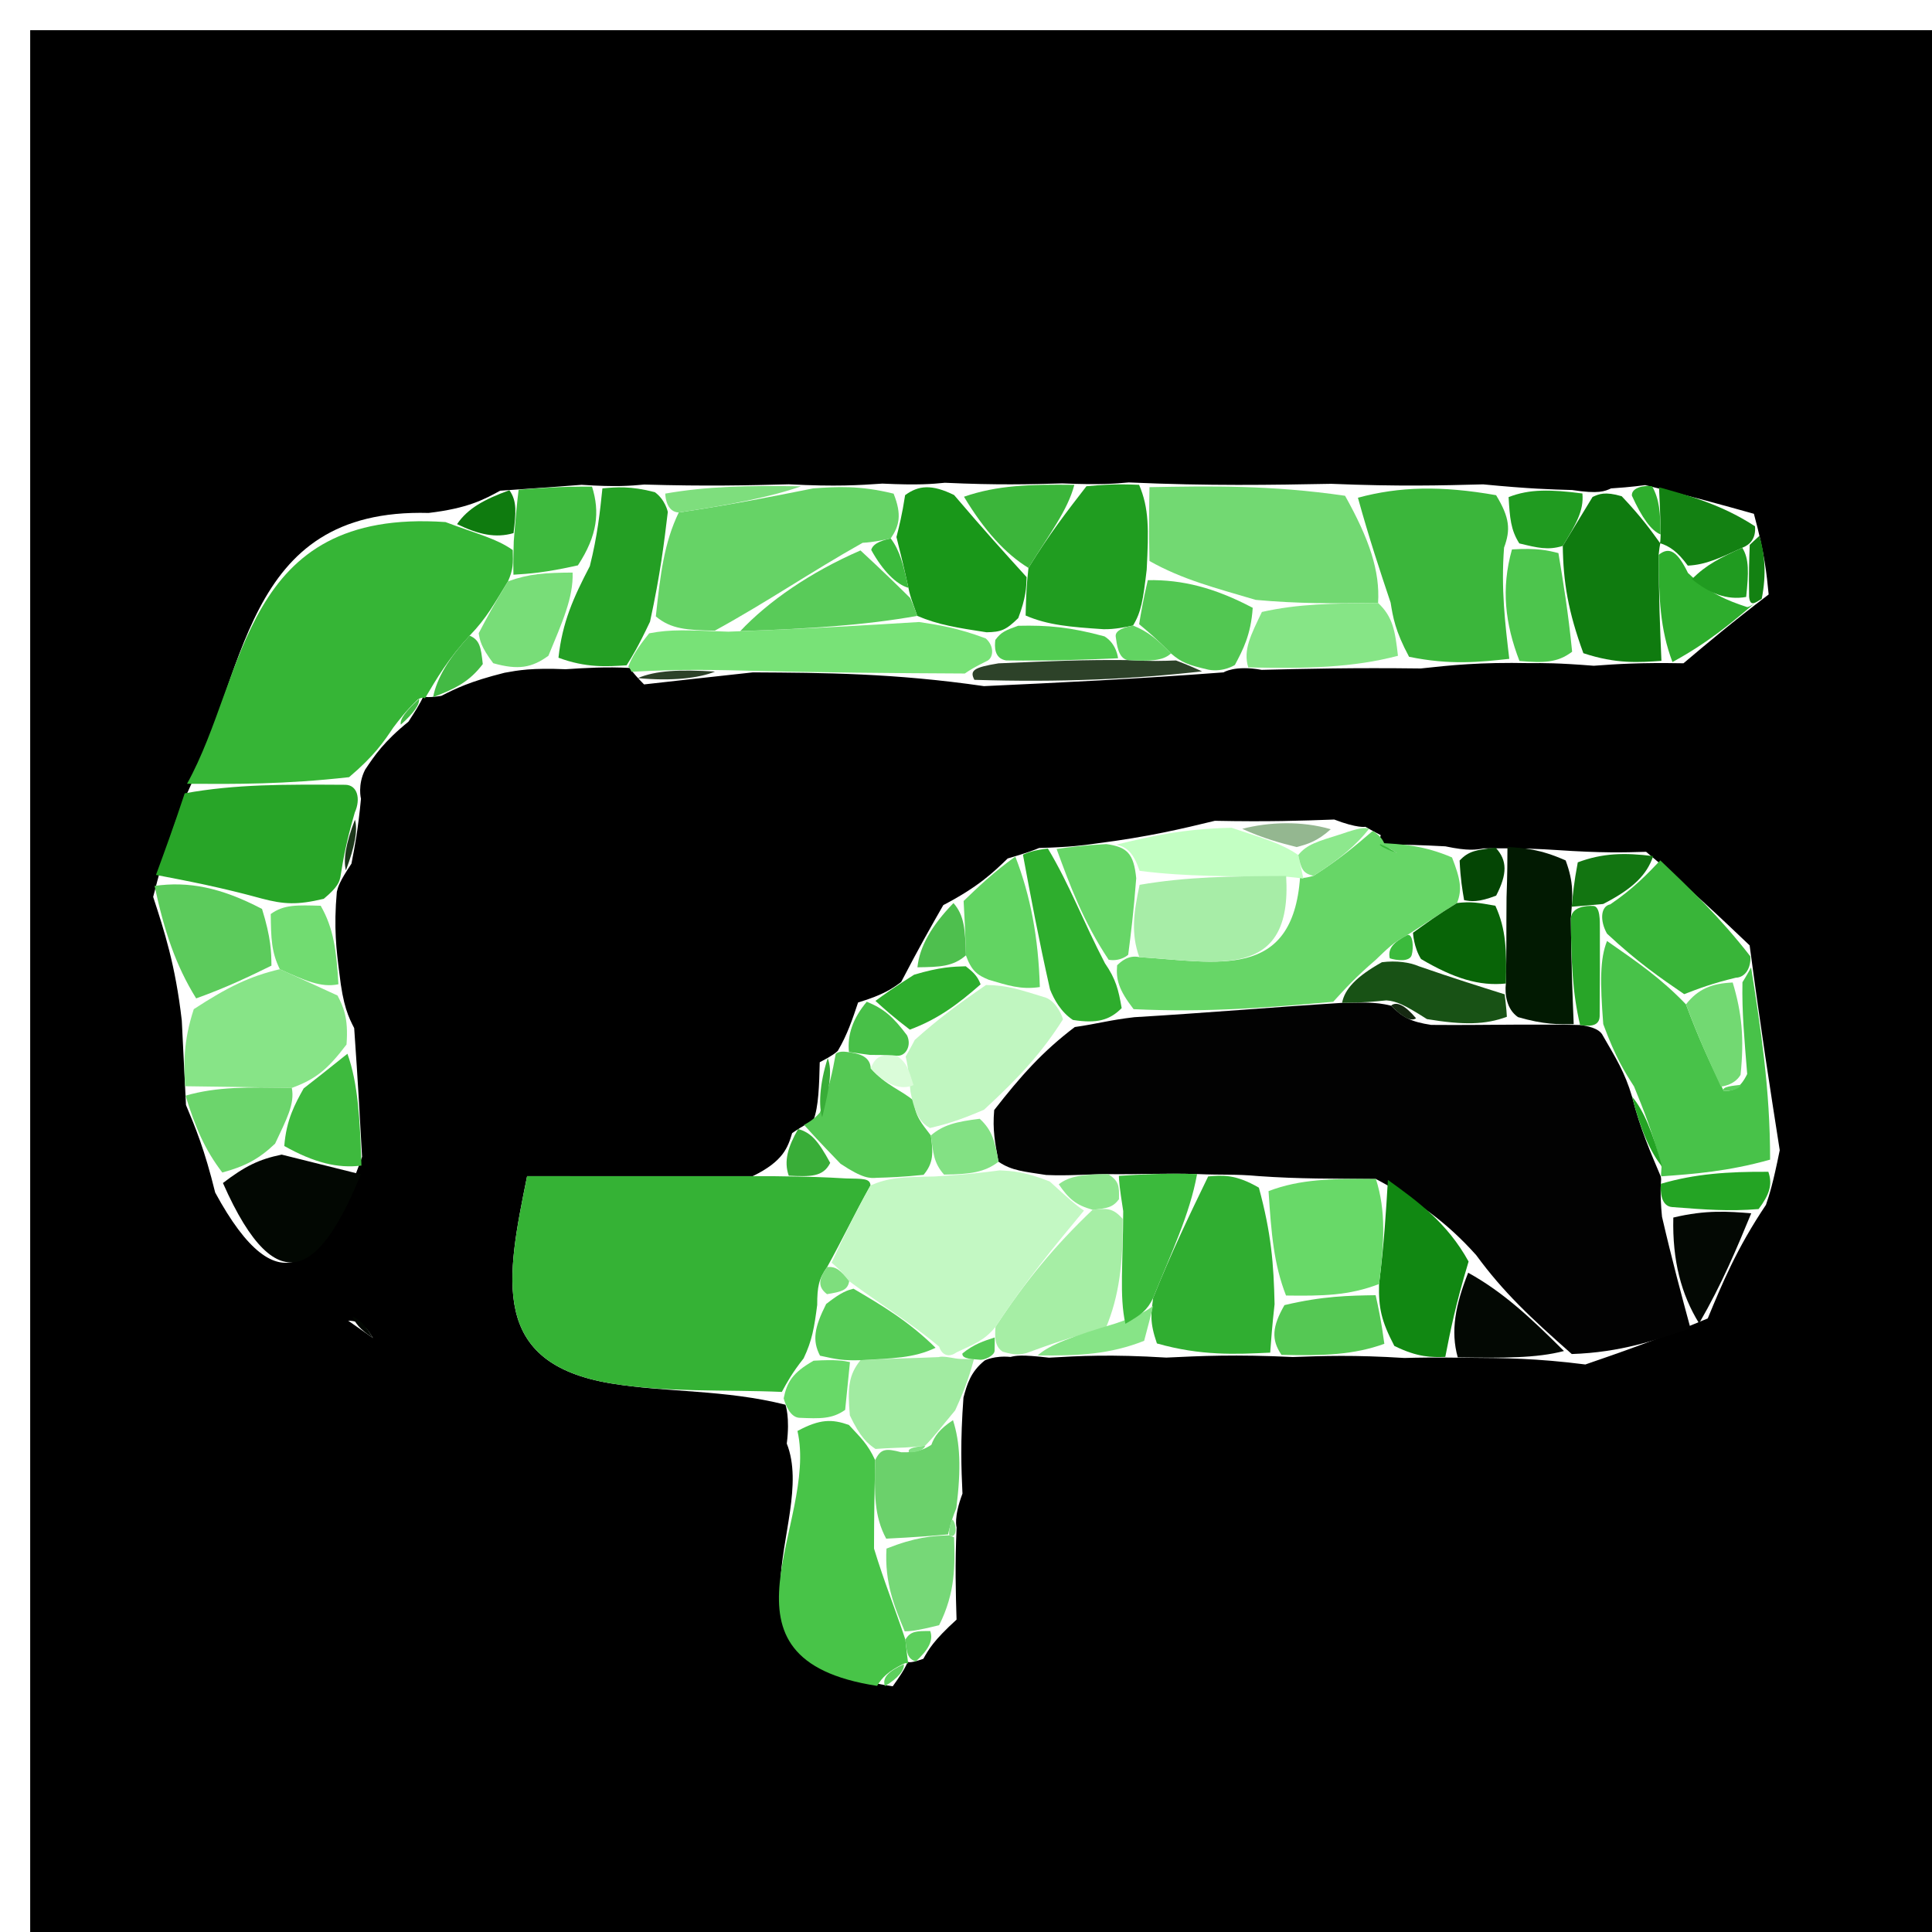 <svg version="1.1" id="Layer_1" xmlns="http://www.w3.org/2000/svg" xmlns:xlink="http://www.w3.org/1999/xlink" x="0px" y="0px"
	 width="100%" viewBox="0 0 64 64" enable-background="new 0 0 64 64" xml:space="preserve">
<path fill="#000000" opacity="1" stroke="none" 
	d="
M44.001,65 
	C29.334,65 15.167,65 1,65 
	C1,43.667 1,22.334 1,1 
	C22.333,1 43.666,1 65,1 
	C65,22.333 65,43.666 65,65 
	C58.167,65 51.334,65 44.001,65 
M30.071,55.044 
	C30.071,55.044 30.088,55.129 30.588,54.949 
	C30.758,54.646 30.927,54.342 31.687,53.652 
	C31.66,52.742 31.633,51.832 31.689,50.596 
	C31.689,50.596 31.582,50.274 31.883,49.478 
	C31.845,48.633 31.807,47.789 31.916,46.294 
	C32.032,45.869 32.148,45.443 32.622,45.066 
	C32.622,45.066 32.942,44.898 33.476,44.95 
	C33.65,44.908 33.824,44.866 34.749,44.975 
	C35.763,44.917 36.776,44.859 38.636,44.972 
	C39.783,44.917 40.93,44.863 42.824,44.953 
	C43.838,44.917 44.851,44.88 46.526,44.985 
	C46.976,44.973 47.427,44.962 48.703,44.979 
	C49.801,44.986 50.9,44.993 52.517,45.2 
	C53.678,44.8 54.839,44.4 56.571,43.675 
	C57.052,42.514 57.532,41.353 58.499,39.913 
	C58.613,39.577 58.726,39.242 58.956,38.102 
	C58.64,36.083 58.324,34.065 57.959,31.317 
	C56.972,30.378 55.986,29.44 54.529,28.217 
	C53.806,28.239 53.082,28.261 51.556,28.158 
	C51.016,28.124 50.476,28.091 49.154,28.104 
	C48.898,28.15 48.641,28.196 47.879,28.036 
	C47.155,27.999 46.431,27.962 45.732,27.999 
	C45.732,27.999 45.647,27.953 45.739,27.666 
	C45.739,27.666 45.47,27.528 45.232,27.389 
	C45.232,27.389 44.965,27.444 44.198,27.148 
	C43.116,27.187 42.034,27.226 40.244,27.19 
	C39.155,27.454 38.066,27.717 36.313,27.942 
	C35.876,28.003 35.439,28.063 34.422,28.091 
	C34.244,28.164 34.065,28.238 33.381,28.438 
	C32.895,28.908 32.408,29.377 31.248,29.983 
	C30.855,30.669 30.463,31.355 29.852,32.53 
	C29.568,32.739 29.284,32.948 28.425,33.209 
	C28.247,33.743 28.068,34.277 27.757,34.805 
	C27.757,34.805 27.684,34.915 27.155,35.188 
	C27.137,35.931 27.119,36.674 26.944,37.113 
	C26.944,37.113 26.636,37.263 26.241,37.536 
	C26.099,38.001 25.958,38.465 24.934,38.962 
	C22.473,38.962 20.012,38.962 17.461,38.962 
	C16.775,42.346 16.199,45.166 20.257,45.83 
	C22.104,46.133 24.017,46.028 26.019,46.533 
	C26.019,46.533 26.175,46.946 26.063,47.82 
	C27.119,50.474 23.265,54.959 29.573,55.86 
	C29.768,55.586 29.963,55.313 30.071,55.044 
M14.027,23.061 
	C14.027,23.061 14.074,23.138 14.619,23.051 
	C15.087,22.814 15.555,22.577 16.714,22.286 
	C17.167,22.203 17.621,22.121 18.739,22.169 
	C19.412,22.126 20.084,22.083 20.868,22.127 
	C20.868,22.127 20.921,22.254 21.335,22.672 
	C22.246,22.569 23.158,22.467 24.942,22.273 
	C27.281,22.286 29.621,22.298 32.595,22.729 
	C35.097,22.612 37.598,22.495 40.533,22.273 
	C40.533,22.273 40.907,22.028 41.794,22.19 
	C43.305,22.153 44.817,22.116 47.064,22.144 
	C48.042,22.038 49.02,21.932 50.671,21.967 
	C51.131,21.963 51.591,21.959 52.795,22.054 
	C53.542,21.999 54.29,21.945 55.768,21.972 
	C56.554,21.308 57.341,20.645 58.589,19.692 
	C58.523,19.013 58.457,18.334 58.1,17.02 
	C57.052,16.727 56.005,16.434 54.499,16.07 
	C54.499,16.07 54.04,16.137 53.368,16.179 
	C53.164,16.273 52.96,16.368 52.081,16.233 
	C51.374,16.213 50.666,16.193 49.13,16.045 
	C47.738,16.082 46.345,16.119 44.1,16.027 
	C42.092,16.064 40.085,16.101 37.39,15.981 
	C36.923,16.023 36.457,16.065 35.187,16.013 
	C34.11,16.043 33.034,16.073 31.302,15.992 
	C30.865,16.034 30.428,16.076 29.229,16.02 
	C28.466,16.072 27.703,16.125 26.132,16.043 
	C24.766,16.078 23.4,16.112 21.343,16.051 
	C20.881,16.093 20.418,16.136 19.266,16.06 
	C18.571,16.114 17.875,16.168 16.569,16.255 
	C16.034,16.546 15.499,16.838 14.199,16.992 
	C7.993,16.827 8.185,22.368 6.043,26.596 
	C5.751,27.392 5.459,28.187 5.074,29.711 
	C5.442,30.838 5.811,31.965 6.022,33.807 
	C6.059,34.532 6.095,35.258 6.161,36.606 
	C6.469,37.34 6.777,38.074 7.128,39.504 
	C9.249,43.415 10.702,41.973 11.994,38.322 
	C11.927,37.104 11.861,35.887 11.733,34.058 
	C11.549,33.698 11.365,33.338 11.241,32.231 
	C11.146,31.488 11.05,30.745 11.158,29.542 
	C11.198,29.38 11.237,29.217 11.642,28.61 
	C11.75,28.053 11.859,27.496 11.958,26.461 
	C11.958,26.461 11.838,25.999 12.096,25.495 
	C12.406,25.031 12.716,24.567 13.53,23.907 
	C13.722,23.611 13.914,23.315 14.027,23.061 
M11.534,43.749 
	C11.807,43.941 12.081,44.132 12.355,44.324 
	C12.179,44.039 12.004,43.755 11.534,43.749 
z"/>
<path fill="#020202" opacity="1" stroke="none" 
	d="
M55.999,44 
	C54.839,44.4 53.678,44.8 52.067,44.854 
	C50.707,43.656 49.798,42.803 48.902,41.579 
	C47.937,40.5 46.956,39.793 45.579,39.056 
	C44.125,39.041 43.069,39.057 41.691,38.96 
	C40.921,38.888 40.472,38.929 39.655,38.892 
	C38.546,38.86 37.805,38.906 36.711,38.895 
	C35.891,38.898 35.423,38.957 34.657,38.923 
	C33.944,38.81 33.528,38.79 33.077,38.484 
	C32.959,37.823 32.876,37.447 32.934,36.772 
	C33.808,35.649 34.542,34.825 35.604,34.022 
	C36.349,33.916 36.765,33.789 37.576,33.696 
	C40.036,33.549 42.1,33.367 44.458,33.221 
	C45.143,33.217 45.534,33.178 46.079,33.314 
	C46.468,33.704 46.741,33.849 47.41,33.951 
	C48.489,33.961 49.208,33.946 50.294,33.942 
	C51.151,33.944 51.641,33.935 52.343,33.955 
	C52.554,33.984 52.979,34.049 53.098,34.308 
	C53.521,35.042 53.825,35.516 54.064,36.329 
	C54.344,37.433 54.69,38.2 55.02,38.983 
	C55.005,39.001 55.042,38.967 55.019,39.215 
	C54.996,39.463 55.019,39.96 55.056,40.306 
	C55.395,41.769 55.697,42.884 55.999,44 
z"/>
<path fill="#35B235" opacity="1" stroke="none" 
	d="
M25.9,46.109 
	C24.017,46.028 22.104,46.133 20.257,45.83 
	C16.199,45.166 16.775,42.346 17.461,38.962 
	C20.012,38.962 22.473,38.962 25.687,38.964 
	C26.853,38.979 27.266,38.993 28.021,39.037 
	C28.591,39.049 28.819,39.033 28.837,39.267 
	C28.266,40.289 27.907,41.059 27.402,41.97 
	C27.124,42.359 27.071,42.623 27.071,43.228 
	C26.973,43.979 26.903,44.405 26.621,44.998 
	C26.24,45.479 26.07,45.794 25.9,46.109 
z"/>
<path fill="#36B536" opacity="1" stroke="none" 
	d="
M13.027,24.103 
	C12.716,24.567 12.406,25.031 11.564,25.745 
	C9.42,25.985 7.807,25.974 6.195,25.964 
	C8.185,22.368 7.993,16.827 14.757,17.294 
	C15.869,17.714 16.423,17.83 16.985,18.22 
	C16.999,18.674 17.004,18.856 16.829,19.257 
	C16.385,19.976 16.122,20.476 15.557,21.056 
	C14.862,21.804 14.468,22.471 14.074,23.138 
	C14.074,23.138 14.027,23.061 13.84,23.17 
	C13.444,23.554 13.235,23.829 13.027,24.103 
z"/>
<path fill="#67D667" opacity="1" stroke="none" 
	d="
M44.165,33.185 
	C42.1,33.367 40.036,33.549 37.552,33.43 
	C37.05,32.783 36.966,32.437 37.006,31.976 
	C37.129,31.86 37.373,31.627 37.741,31.706 
	C40.309,31.865 42.821,32.506 43.067,29.058 
	C43.099,29.084 43.178,29.108 43.515,29.012 
	C44.391,28.453 44.93,27.99 45.47,27.528 
	C45.47,27.528 45.739,27.666 45.843,27.912 
	C46.06,28.191 46.173,28.224 46.285,28.256 
	C46.093,28.146 45.9,28.035 45.708,27.925 
	C46.431,27.962 47.155,27.999 48.1,28.404 
	C48.381,29.121 48.441,29.47 48.266,29.914 
	C47.623,30.306 47.215,30.603 46.609,30.98 
	C46.162,31.214 45.966,31.419 45.562,31.806 
	C44.922,32.353 44.543,32.769 44.165,33.185 
z"/>
<path fill="#48C448" opacity="1" stroke="none" 
	d="
M29.056,55.847 
	C23.265,54.959 27.119,50.474 26.417,47.403 
	C27.17,46.997 27.567,47.009 28.12,47.202 
	C28.496,47.614 28.738,47.819 28.991,48.37 
	C28.967,49.484 28.955,50.226 28.953,51.297 
	C29.298,52.431 29.634,53.236 29.992,54.314 
	C30.038,54.767 30.063,54.948 30.088,55.129 
	C30.088,55.129 30.071,55.044 29.898,55.132 
	C29.438,55.36 29.215,55.569 29.056,55.847 
z"/>
<path fill="#72D972" opacity="1" stroke="none" 
	d="
M38.077,16.138 
	C40.085,16.101 42.092,16.064 44.557,16.423 
	C45.365,17.869 45.716,18.918 45.651,19.974 
	C44.124,19.991 43.013,20 41.597,19.872 
	C40.233,19.468 39.174,19.2 38.078,18.584 
	C38.054,17.536 38.066,16.837 38.077,16.138 
z"/>
<path fill="#3BB63B" opacity="1" stroke="none" 
	d="
M46.067,19.966 
	C45.716,18.918 45.365,17.869 44.983,16.488 
	C46.345,16.119 47.738,16.082 49.56,16.404 
	C50.016,17.156 50.042,17.549 49.824,18.14 
	C49.72,19.5 49.859,20.663 49.997,21.825 
	C49.02,21.932 48.042,22.038 46.677,21.757 
	C46.216,20.902 46.142,20.434 46.067,19.966 
z"/>
<path fill="#48C249" opacity="1" stroke="none" 
	d="
M54.13,35.991 
	C53.825,35.516 53.521,35.042 53.11,33.926 
	C53.002,32.523 53,31.761 53.235,31.172 
	C54.245,31.875 55.018,32.404 55.85,33.271 
	C56.274,34.404 56.64,35.199 57.1,36.136 
	C57.425,36.156 57.657,36.032 57.878,35.579 
	C57.784,34.399 57.701,33.548 57.721,32.538 
	C57.825,32.379 58.008,32.046 58.008,32.046 
	C58.324,34.065 58.64,36.083 58.637,38.415 
	C57.226,38.808 56.134,38.887 55.042,38.967 
	C55.042,38.967 55.005,39.001 55.041,38.659 
	C54.761,37.542 54.445,36.766 54.13,35.991 
z"/>
<path fill="#30AE31" opacity="1" stroke="none" 
	d="
M40.022,38.971 
	C40.472,38.929 40.921,38.888 41.702,39.343 
	C42.113,40.855 42.193,41.869 42.222,43.203 
	C42.139,43.95 42.108,44.379 42.077,44.808 
	C40.93,44.863 39.783,44.917 38.324,44.503 
	C38.074,43.776 38.136,43.518 38.197,43.002 
	C38.804,41.486 39.413,40.228 40.022,38.971 
z"/>
<path fill="#28A528" opacity="1" stroke="none" 
	d="
M6.119,26.28 
	C7.807,25.974 9.42,25.985 11.435,25.997 
	C11.838,25.999 11.958,26.461 11.753,26.914 
	C11.457,27.929 11.367,28.491 11.276,29.054 
	C11.237,29.217 11.198,29.38 10.725,29.774 
	C9.849,29.983 9.406,29.959 8.675,29.767 
	C7.314,29.394 6.24,29.188 5.167,28.983 
	C5.459,28.187 5.751,27.392 6.119,26.28 
z"/>
<path fill="#66D366" opacity="1" stroke="none" 
	d="
M26.94,16.178 
	C27.703,16.125 28.466,16.072 29.602,16.353 
	C29.883,17.055 29.789,17.423 29.506,17.836 
	C29.316,17.882 28.931,17.963 28.575,17.981 
	C26.838,18.958 25.458,19.915 23.681,20.891 
	C22.755,20.875 22.225,20.84 21.725,20.419 
	C21.877,19.009 21.999,17.984 22.484,16.977 
	C24.211,16.722 25.576,16.45 26.94,16.178 
z"/>
<path fill="#209D20" opacity="1" stroke="none" 
	d="
M37.734,16.06 
	C38.066,16.837 38.054,17.536 37.986,18.869 
	C37.865,19.894 37.8,20.285 37.533,20.721 
	C37.331,20.765 36.925,20.853 36.553,20.843 
	C35.444,20.77 34.707,20.707 33.975,20.39 
	C33.989,19.796 33.998,19.457 34.069,18.813 
	C34.75,17.708 35.37,16.907 35.99,16.107 
	C36.457,16.065 36.923,16.023 37.734,16.06 
z"/>
<path fill="#87E487" opacity="1" stroke="none" 
	d="
M6.132,35.983 
	C6.095,35.258 6.059,34.532 6.419,33.43 
	C7.541,32.698 8.266,32.343 9.269,32.106 
	C10.091,32.476 10.636,32.727 11.181,32.978 
	C11.365,33.338 11.549,33.698 11.479,34.601 
	C10.836,35.448 10.448,35.751 9.666,36.039 
	C8.226,36.01 7.179,35.996 6.132,35.983 
z"/>
<path fill="#0F7B0F" opacity="1" stroke="none" 
	d="
M52.756,16.462 
	C52.96,16.368 53.164,16.273 53.722,16.439 
	C54.385,17.139 54.694,17.578 55.004,18.007 
	C55.005,17.997 54.985,17.991 54.945,18.38 
	C54.949,19.81 54.993,20.85 55.037,21.891 
	C54.29,21.945 53.542,21.999 52.451,21.638 
	C51.946,20.256 51.785,19.289 51.769,18.084 
	C52.193,17.384 52.475,16.923 52.756,16.462 
z"/>
<path fill="#249F24" opacity="1" stroke="none" 
	d="
M22.122,16.959 
	C21.999,17.984 21.877,19.009 21.533,20.594 
	C21.127,21.449 20.942,21.744 20.757,22.039 
	C20.084,22.083 19.412,22.126 18.5,21.788 
	C18.629,20.603 18.996,19.798 19.539,18.754 
	C19.794,17.736 19.875,16.957 19.956,16.178 
	C20.418,16.136 20.881,16.093 21.692,16.304 
	C22.042,16.556 22.122,16.959 22.122,16.959 
z"/>
<path fill="#118812" opacity="1" stroke="none" 
	d="
M45.976,39.086 
	C46.956,39.793 47.937,40.5 48.649,41.79 
	C48.213,43.231 48.045,44.091 47.877,44.95 
	C47.427,44.962 46.976,44.973 46.189,44.585 
	C45.758,43.759 45.664,43.332 45.683,42.535 
	C45.855,41.139 45.915,40.112 45.976,39.086 
z"/>
<path fill="#199719" opacity="1" stroke="none" 
	d="
M34.008,19.118 
	C33.998,19.457 33.989,19.796 33.731,20.475 
	C33.321,20.876 33.16,20.936 32.68,20.945 
	C31.723,20.798 31.085,20.701 30.385,20.402 
	C30.325,20.199 30.154,19.812 30.093,19.473 
	C29.921,18.686 29.808,18.238 29.696,17.79 
	C29.789,17.423 29.883,17.055 29.983,16.403 
	C30.428,16.076 30.865,16.034 31.606,16.399 
	C32.609,17.577 33.308,18.347 34.008,19.118 
z"/>
<path fill="#A6EEA5" opacity="1" stroke="none" 
	d="
M33.998,44.824 
	C33.824,44.866 33.65,44.908 33.214,44.776 
	C32.952,44.602 32.952,44.305 32.977,43.954 
	C33.971,42.436 34.939,41.269 36.194,40.075 
	C36.669,40.026 36.859,40.005 37.19,40.377 
	C37.203,41.85 37.076,42.93 36.631,43.996 
	C35.541,44.263 34.769,44.543 33.998,44.824 
z"/>
<path fill="#5CCB5C" opacity="1" stroke="none" 
	d="
M8.992,31.988 
	C8.266,32.343 7.541,32.698 6.498,33.073 
	C5.811,31.965 5.442,30.838 5.12,29.347 
	C6.24,29.188 7.314,29.394 8.68,30.11 
	C8.98,31.077 8.986,31.532 8.992,31.988 
z"/>
<path fill="#39B539" opacity="1" stroke="none" 
	d="
M55.791,32.933 
	C55.018,32.404 54.245,31.875 53.234,30.928 
	C52.997,30.509 53.013,30.021 53.344,29.957 
	C54.117,29.429 54.558,28.966 54.999,28.502 
	C55.986,29.44 56.972,30.378 57.983,31.681 
	C58.008,32.046 57.825,32.379 57.502,32.388 
	C56.716,32.576 56.254,32.754 55.791,32.933 
z"/>
<path fill="#020702" opacity="1" stroke="none" 
	d="
M11.952,38.902 
	C10.702,41.973 9.249,43.415 7.385,39.189 
	C8.104,38.64 8.566,38.405 9.331,38.248 
	C10.408,38.517 11.18,38.71 11.952,38.902 
z"/>
<path fill="#78E277" opacity="1" stroke="none" 
	d="
M30.446,20.605 
	C31.085,20.701 31.723,20.798 32.654,21.149 
	C32.947,21.403 32.922,21.813 32.667,21.909 
	C32.262,22.107 32.111,22.209 31.961,22.311 
	C29.621,22.298 27.281,22.286 24.122,22.202 
	C22.508,22.172 21.715,22.213 20.921,22.254 
	C20.921,22.254 20.868,22.127 20.812,22.083 
	C20.942,21.744 21.127,21.449 21.504,20.98 
	C22.225,20.84 22.755,20.875 24.125,20.925 
	C26.793,20.828 28.62,20.717 30.446,20.605 
z"/>
<path fill="#021A02" opacity="1" stroke="none" 
	d="
M52.131,33.926 
	C51.641,33.935 51.151,33.944 50.285,33.693 
	C49.908,33.433 49.843,32.938 49.884,32.58 
	C49.91,31.503 49.895,30.784 49.906,29.731 
	C49.934,28.95 49.935,28.503 49.936,28.057 
	C50.476,28.091 51.016,28.124 51.865,28.504 
	C52.137,29.245 52.101,29.64 52.036,30.425 
	C52.048,31.852 52.089,32.889 52.131,33.926 
z"/>
<path fill="#A1EBA1" opacity="1" stroke="none" 
	d="
M29.002,47.999 
	C28.738,47.819 28.496,47.614 28.152,46.885 
	C28.071,45.965 28.114,45.543 28.505,45.058 
	C29.561,44.995 30.267,44.995 31.092,44.956 
	C31.21,44.917 31.455,44.966 31.656,45 
	C31.857,45.034 32.265,45.018 32.265,45.018 
	C32.148,45.443 32.032,45.869 31.642,46.719 
	C31.128,47.335 30.956,47.575 30.646,47.89 
	C30.441,47.917 30.028,47.956 29.771,47.958 
	C29.344,47.973 29.173,47.986 29.002,47.999 
z"/>
<path fill="#4DC54D" opacity="1" stroke="none" 
	d="
M51.625,18.322 
	C51.785,19.289 51.946,20.256 52.079,21.589 
	C51.591,21.959 51.131,21.963 50.334,21.896 
	C49.859,20.663 49.72,19.5 50.086,18.2 
	C50.935,18.148 51.28,18.235 51.625,18.322 
z"/>
<path fill="#55C854" opacity="1" stroke="none" 
	d="
M29.047,39.016 
	C28.819,39.033 28.591,39.049 27.844,38.551 
	C27.096,37.778 26.866,37.521 26.636,37.263 
	C26.636,37.263 26.944,37.113 27.158,36.857 
	C27.476,36.038 27.58,35.476 27.684,34.915 
	C27.684,34.915 27.757,34.805 28.057,34.846 
	C28.356,34.886 28.826,34.946 28.844,35.391 
	C29.366,35.975 29.871,36.114 30.274,36.469 
	C30.314,36.977 30.525,37.205 30.836,37.614 
	C30.915,38.191 30.927,38.523 30.595,38.918 
	C29.875,38.992 29.461,39.004 29.047,39.016 
z"/>
<path fill="#C3FFC3" opacity="1" stroke="none" 
	d="
M36.976,27.98 
	C38.066,27.717 39.155,27.454 40.797,27.421 
	C41.884,27.787 42.419,27.924 43.007,28.323 
	C43.1,28.76 43.139,28.934 43.178,29.108 
	C43.178,29.108 43.099,29.084 42.637,29.044 
	C40.738,29.025 39.3,29.045 37.751,28.848 
	C37.557,28.271 37.337,28.055 36.976,27.98 
z"/>
<path fill="#030803" opacity="1" stroke="none" 
	d="
M56.285,43.838 
	C55.697,42.884 55.395,41.769 55.431,40.333 
	C56.516,40.072 57.264,40.132 58.012,40.192 
	C57.532,41.353 57.052,42.514 56.285,43.838 
z"/>
<path fill="#67D667" opacity="1" stroke="none" 
	d="
M36.645,27.961 
	C37.337,28.055 37.557,28.271 37.639,29.093 
	C37.55,30.246 37.462,30.936 37.373,31.627 
	C37.373,31.627 37.129,31.86 36.726,31.794 
	C35.882,30.527 35.442,29.325 35.001,28.123 
	C35.439,28.063 35.876,28.003 36.645,27.961 
z"/>
<path fill="#2EAD2D" opacity="1" stroke="none" 
	d="
M34.712,28.107 
	C35.442,29.325 35.882,30.527 36.603,31.91 
	C36.966,32.437 37.05,32.783 37.157,33.395 
	C36.765,33.789 36.349,33.916 35.541,33.787 
	C35.149,33.53 34.912,33.103 34.783,32.774 
	C34.398,31.067 34.142,29.689 33.886,28.311 
	C34.065,28.238 34.244,28.164 34.712,28.107 
z"/>
<path fill="#62D462" opacity="1" stroke="none" 
	d="
M33.634,28.375 
	C34.142,29.689 34.398,31.067 34.446,32.697 
	C33.805,32.793 33.372,32.635 32.759,32.458 
	C32.376,32.304 32.181,32.161 31.997,31.648 
	C31.975,30.807 31.948,30.327 31.921,29.847 
	C32.408,29.377 32.895,28.908 33.634,28.375 
z"/>
<path fill="#3EBA3E" opacity="1" stroke="none" 
	d="
M19.611,16.119 
	C19.875,16.957 19.794,17.736 19.144,18.728 
	C18.052,18.973 17.53,19.006 17.009,19.038 
	C17.004,18.856 16.999,18.674 17.019,17.933 
	C17.09,16.99 17.135,16.606 17.18,16.223 
	C17.875,16.168 18.571,16.114 19.611,16.119 
z"/>
<path fill="#52C752" opacity="1" stroke="none" 
	d="
M37.735,20.677 
	C37.8,20.285 37.865,19.894 38.022,19.218 
	C39.174,19.2 40.233,19.468 41.498,20.135 
	C41.438,21.032 41.172,21.53 40.907,22.028 
	C40.907,22.028 40.533,22.273 40.037,22.186 
	C39.345,22.025 39.151,21.952 38.789,21.646 
	C38.326,21.169 38.03,20.923 37.735,20.677 
z"/>
<path fill="#86E586" opacity="1" stroke="none" 
	d="
M41.35,22.109 
	C41.172,21.53 41.438,21.032 41.802,20.272 
	C43.013,20 44.124,19.991 45.651,19.974 
	C46.142,20.434 46.216,20.902 46.309,21.724 
	C44.817,22.116 43.305,22.153 41.35,22.109 
z"/>
<path fill="#3EBA3E" opacity="1" stroke="none" 
	d="
M11.973,38.612 
	C11.18,38.71 10.408,38.517 9.417,37.963 
	C9.486,37.085 9.773,36.57 10.059,36.055 
	C10.448,35.751 10.836,35.448 11.509,34.907 
	C11.861,35.887 11.927,37.104 11.973,38.612 
z"/>
<path fill="#3BB53A" opacity="1" stroke="none" 
	d="
M34.069,18.813 
	C33.308,18.347 32.609,17.577 31.933,16.455 
	C33.034,16.073 34.11,16.043 35.589,16.06 
	C35.37,16.907 34.75,17.708 34.069,18.813 
z"/>
<path fill="#6CD56C" opacity="1" stroke="none" 
	d="
M9.666,36.039 
	C9.773,36.57 9.486,37.085 9.113,37.885 
	C8.566,38.405 8.104,38.64 7.364,38.841 
	C6.777,38.074 6.469,37.34 6.146,36.295 
	C7.179,35.996 8.226,36.01 9.666,36.039 
z"/>
<path fill="#030803" opacity="1" stroke="none" 
	d="
M48.29,44.965 
	C48.045,44.091 48.213,43.231 48.635,42.161 
	C49.798,42.803 50.707,43.656 51.808,44.754 
	C50.9,44.993 49.801,44.986 48.29,44.965 
z"/>
<path fill="#76D877" opacity="1" stroke="none" 
	d="
M29.97,54.041 
	C29.634,53.236 29.298,52.431 29.366,51.299 
	C30.315,50.924 30.861,50.877 31.454,50.859 
	C31.5,50.89 31.606,50.923 31.606,50.923 
	C31.633,51.832 31.66,52.742 31.11,53.836 
	C30.346,54.028 30.158,54.035 29.97,54.041 
z"/>
<path fill="#6BD16B" opacity="1" stroke="none" 
	d="
M31.407,50.829 
	C30.861,50.877 30.315,50.924 29.356,50.97 
	C28.955,50.226 28.967,49.484 28.991,48.37 
	C29.173,47.986 29.344,47.973 29.855,48.108 
	C30.414,48.125 30.633,47.994 30.852,47.863 
	C30.956,47.575 31.128,47.335 31.569,47.045 
	C31.807,47.789 31.845,48.633 31.68,49.96 
	C31.477,50.443 31.407,50.829 31.407,50.829 
z"/>
<path fill="#78DD78" opacity="1" stroke="none" 
	d="
M16.829,19.257 
	C17.53,19.006 18.052,18.973 18.969,18.967 
	C18.996,19.798 18.629,20.603 18.167,21.723 
	C17.621,22.121 17.167,22.203 16.339,21.97 
	C15.929,21.428 15.893,21.202 15.858,20.976 
	C16.122,20.476 16.385,19.976 16.829,19.257 
z"/>
<path fill="#55C854" opacity="1" stroke="none" 
	d="
M45.57,42.905 
	C45.664,43.332 45.758,43.759 45.858,44.515 
	C44.851,44.88 43.838,44.917 42.451,44.881 
	C42.108,44.379 42.139,43.95 42.549,43.234 
	C43.809,42.933 44.689,42.919 45.57,42.905 
z"/>
<path fill="#2D4229" opacity="1" stroke="none" 
	d="
M38.956,21.878 
	C39.151,21.952 39.345,22.025 39.82,22.239 
	C37.598,22.495 35.097,22.612 32.278,22.52 
	C32.111,22.209 32.262,22.107 33.076,21.974 
	C34.839,21.897 35.938,21.852 37.354,21.866 
	C38.099,21.909 38.528,21.894 38.956,21.878 
z"/>
<path fill="#138112" opacity="1" stroke="none" 
	d="
M54.957,16.141 
	C56.005,16.434 57.052,16.727 58.137,17.434 
	C58.173,17.849 57.962,18.049 57.715,18.145 
	C56.992,18.474 56.516,18.709 55.911,18.737 
	C55.57,18.271 55.304,18.091 54.985,17.991 
	C54.985,17.991 55.005,17.997 55.012,17.694 
	C54.998,16.975 54.977,16.558 54.957,16.141 
z"/>
<path fill="#2EAD2D" opacity="1" stroke="none" 
	d="
M54.945,18.38 
	C55.304,18.091 55.57,18.271 55.917,18.981 
	C56.629,19.66 57.204,19.889 57.877,20.111 
	C57.974,20.104 58.128,19.981 58.128,19.981 
	C57.341,20.645 56.554,21.308 55.402,21.931 
	C54.993,20.85 54.949,19.81 54.945,18.38 
z"/>
<path fill="#127511" opacity="1" stroke="none" 
	d="
M52.066,30.036 
	C52.101,29.64 52.137,29.245 52.266,28.566 
	C53.082,28.261 53.806,28.239 54.764,28.36 
	C54.558,28.966 54.117,29.429 53.107,29.946 
	C52.539,30 52.066,30.036 52.066,30.036 
z"/>
<path fill="#24A424" opacity="1" stroke="none" 
	d="
M58.256,40.052 
	C57.264,40.132 56.516,40.072 55.394,39.986 
	C55.019,39.96 54.996,39.463 55.019,39.215 
	C56.134,38.887 57.226,38.808 58.579,38.817 
	C58.726,39.242 58.613,39.577 58.256,40.052 
z"/>
<path fill="#209B20" opacity="1" stroke="none" 
	d="
M51.769,18.084 
	C51.28,18.235 50.935,18.148 50.329,18.001 
	C50.042,17.549 50.016,17.156 49.974,16.468 
	C50.666,16.193 51.374,16.213 52.419,16.347 
	C52.475,16.923 52.193,17.384 51.769,18.084 
z"/>
<path fill="#7EDE7D" opacity="1" stroke="none" 
	d="
M22.484,16.977 
	C22.122,16.959 22.042,16.556 22.038,16.351 
	C23.4,16.112 24.766,16.078 26.536,16.11 
	C25.576,16.45 24.211,16.722 22.484,16.977 
z"/>
<path fill="#2EAD2D" opacity="1" stroke="none" 
	d="
M31.993,32.009 
	C32.181,32.161 32.376,32.304 32.484,32.608 
	C31.724,33.274 31.06,33.768 30.139,34.108 
	C29.588,33.688 29.294,33.422 29,33.156 
	C29.284,32.948 29.568,32.739 30.282,32.288 
	C31.138,32.033 31.565,32.021 31.993,32.009 
z"/>
<path fill="#71DC71" opacity="1" stroke="none" 
	d="
M9.269,32.106 
	C8.986,31.532 8.98,31.077 8.968,30.279 
	C9.406,29.959 9.849,29.983 10.623,30.004 
	C11.05,30.745 11.146,31.488 11.211,32.605 
	C10.636,32.727 10.091,32.476 9.269,32.106 
z"/>
<path fill="#68D968" opacity="1" stroke="none" 
	d="
M28.156,45.121 
	C28.114,45.543 28.071,45.965 27.997,46.704 
	C27.567,47.009 27.17,46.997 26.474,46.966 
	C26.175,46.946 26.019,46.533 25.96,46.321 
	C26.07,45.794 26.24,45.479 26.952,45.075 
	C27.715,45.031 27.936,45.076 28.156,45.121 
z"/>
<path fill="#43BA44" opacity="1" stroke="none" 
	d="
M15.557,21.056 
	C15.893,21.202 15.929,21.428 15.993,21.998 
	C15.555,22.577 15.087,22.814 14.347,23.094 
	C14.468,22.471 14.862,21.804 15.557,21.056 
z"/>
<path fill="#87E487" opacity="1" stroke="none" 
	d="
M34.374,44.9 
	C34.769,44.543 35.541,44.263 36.961,43.839 
	C37.806,43.55 38.002,43.405 38.198,43.259 
	C38.136,43.518 38.074,43.776 37.901,44.417 
	C36.776,44.859 35.763,44.917 34.374,44.9 
z"/>
<path fill="#020702" opacity="1" stroke="none" 
	d="
M11.681,43.61 
	C12.004,43.755 12.179,44.039 12.355,44.324 
	C12.081,44.132 11.807,43.941 11.681,43.61 
z"/>
<path fill="#4EBF4E" opacity="1" stroke="none" 
	d="
M31.997,31.648 
	C31.565,32.021 31.138,32.033 30.391,32.043 
	C30.463,31.355 30.855,30.669 31.585,29.915 
	C31.948,30.327 31.975,30.807 31.997,31.648 
z"/>
<path fill="#0F7B0F" opacity="1" stroke="none" 
	d="
M16.874,16.239 
	C17.135,16.606 17.09,16.99 17.011,17.66 
	C16.423,17.83 15.869,17.714 15.14,17.363 
	C15.499,16.838 16.034,16.546 16.874,16.239 
z"/>
<path fill="#2D4229" opacity="1" stroke="none" 
	d="
M21.128,22.463 
	C21.715,22.213 22.508,22.172 23.686,22.247 
	C23.158,22.467 22.246,22.569 21.128,22.463 
z"/>
<path fill="#94B790" opacity="1" stroke="none" 
	d="
M42.954,28.06 
	C42.419,27.924 41.884,27.787 41.15,27.457 
	C42.034,27.226 43.116,27.187 44.083,27.469 
	C43.63,27.88 43.292,27.97 42.954,28.06 
z"/>
<path fill="#48C048" opacity="1" stroke="none" 
	d="
M28.713,33.183 
	C29.294,33.422 29.588,33.688 30.046,34.296 
	C30.209,34.638 30.001,35.001 29.708,34.971 
	C29.219,34.943 29.022,34.944 28.826,34.946 
	C28.826,34.946 28.356,34.886 28.122,34.849 
	C28.068,34.277 28.247,33.743 28.713,33.183 
z"/>
<path fill="#39AD38" opacity="1" stroke="none" 
	d="
M26.438,37.4 
	C26.866,37.521 27.096,37.778 27.502,38.522 
	C27.266,38.993 26.853,38.979 26.129,38.947 
	C25.958,38.465 26.099,38.001 26.438,37.4 
z"/>
<path fill="#1C361A" opacity="1" stroke="none" 
	d="
M11.459,28.832 
	C11.367,28.491 11.457,27.929 11.758,27.153 
	C11.859,27.496 11.75,28.053 11.459,28.832 
z"/>
<path fill="#138112" opacity="1" stroke="none" 
	d="
M58.282,17.751 
	C58.457,18.334 58.523,19.013 58.359,19.837 
	C58.128,19.981 57.974,20.104 57.942,19.768 
	C57.928,18.971 57.945,18.51 57.962,18.049 
	C57.962,18.049 58.173,17.849 58.282,17.751 
z"/>
<path fill="#8DE88D" opacity="1" stroke="none" 
	d="
M43.007,28.323 
	C43.292,27.97 43.63,27.88 44.467,27.617 
	C44.965,27.444 45.232,27.389 45.351,27.458 
	C44.93,27.99 44.391,28.453 43.515,29.012 
	C43.139,28.934 43.1,28.76 43.007,28.323 
z"/>
<path fill="#044504" opacity="1" stroke="none" 
	d="
M49.545,28.08 
	C49.935,28.503 49.934,28.95 49.562,29.669 
	C48.961,29.901 48.731,29.86 48.501,29.819 
	C48.441,29.47 48.381,29.121 48.352,28.507 
	C48.641,28.196 48.898,28.15 49.545,28.08 
z"/>
<path fill="#2EAD2D" opacity="1" stroke="none" 
	d="
M54.728,16.106 
	C54.977,16.558 54.998,16.975 55.01,17.705 
	C54.694,17.578 54.385,17.139 54.058,16.418 
	C54.04,16.137 54.499,16.07 54.728,16.106 
z"/>
<path fill="#39AD38" opacity="1" stroke="none" 
	d="
M27.42,35.051 
	C27.58,35.476 27.476,36.038 27.237,37.009 
	C27.119,36.674 27.137,35.931 27.42,35.051 
z"/>
<path fill="#83E184" opacity="1" stroke="none" 
	d="
M31.454,50.859 
	C31.407,50.829 31.477,50.443 31.53,50.359 
	C31.582,50.274 31.689,50.596 31.647,50.759 
	C31.606,50.923 31.5,50.89 31.454,50.859 
z"/>
<path fill="#5DCF5D" opacity="1" stroke="none" 
	d="
M29.992,54.314 
	C30.158,54.035 30.346,54.028 30.815,54.03 
	C30.927,54.342 30.758,54.646 30.338,55.039 
	C30.063,54.948 30.038,54.767 29.992,54.314 
z"/>
<path fill="#5DCF5D" opacity="1" stroke="none" 
	d="
M29.315,55.854 
	C29.215,55.569 29.438,55.36 29.941,55.129 
	C29.963,55.313 29.768,55.586 29.315,55.854 
z"/>
<path fill="#43BA44" opacity="1" stroke="none" 
	d="
M13.278,24.005 
	C13.235,23.829 13.444,23.554 13.88,23.15 
	C13.914,23.315 13.722,23.611 13.278,24.005 
z"/>
<path fill="#55CA55" opacity="1" stroke="none" 
	d="
M32.952,44.305 
	C32.952,44.305 32.952,44.602 32.947,44.75 
	C32.942,44.898 32.622,45.066 32.443,45.042 
	C32.265,45.018 31.857,45.034 31.881,44.836 
	C32.254,44.528 32.603,44.417 32.952,44.305 
z"/>
<path fill="#C3F8C3" opacity="1" stroke="none" 
	d="
M32.977,43.954 
	C32.603,44.417 32.254,44.528 31.68,44.802 
	C31.455,44.966 31.21,44.917 31.111,44.609 
	C30.099,43.763 29.186,43.227 28.131,42.442 
	C27.841,42.072 27.694,41.951 27.547,41.829 
	C27.907,41.059 28.266,40.289 28.837,39.267 
	C29.461,39.004 29.875,38.992 30.967,38.972 
	C32.134,38.9 32.623,38.835 33.113,38.77 
	C33.528,38.79 33.944,38.81 34.774,39.138 
	C35.395,39.702 35.634,39.921 35.908,40.102 
	C34.939,41.269 33.971,42.436 32.977,43.954 
z"/>
<path fill="#68D968" opacity="1" stroke="none" 
	d="
M45.683,42.535 
	C44.689,42.919 43.809,42.933 42.601,42.916 
	C42.193,41.869 42.113,40.855 42.022,39.457 
	C43.069,39.057 44.125,39.041 45.579,39.056 
	C45.915,40.112 45.855,41.139 45.683,42.535 
z"/>
<path fill="#C0F6C0" opacity="1" stroke="none" 
	d="
M30.001,35.001 
	C30.001,35.001 30.209,34.638 30.302,34.45 
	C31.06,33.768 31.724,33.274 32.664,32.629 
	C33.372,32.635 33.805,32.793 34.575,33.027 
	C34.912,33.103 35.149,33.53 35.213,33.766 
	C34.542,34.825 33.808,35.649 32.596,36.762 
	C31.68,37.156 31.243,37.262 30.806,37.367 
	C30.525,37.205 30.314,36.977 30.161,36.162 
	C30.099,35.426 30.05,35.214 30.001,35.001 
z"/>
<path fill="#3BBA3C" opacity="1" stroke="none" 
	d="
M38.197,43.002 
	C38.002,43.405 37.806,43.55 37.28,43.853 
	C37.076,42.93 37.203,41.85 37.208,40.119 
	C37.078,39.296 37.071,39.124 37.064,38.952 
	C37.805,38.906 38.546,38.86 39.655,38.892 
	C39.413,40.228 38.804,41.486 38.197,43.002 
z"/>
<path fill="#185215" opacity="1" stroke="none" 
	d="
M49.843,32.938 
	C49.843,32.938 49.908,33.433 49.917,33.682 
	C49.208,33.946 48.489,33.961 47.269,33.759 
	C46.541,33.295 46.26,33.161 45.925,33.139 
	C45.534,33.178 45.143,33.217 44.458,33.221 
	C44.543,32.769 44.922,32.353 45.777,31.875 
	C46.252,31.814 46.697,31.876 47.007,32.01 
	C48.159,32.409 49.001,32.673 49.843,32.938 
z"/>
<path fill="#83E184" opacity="1" stroke="none" 
	d="
M30.836,37.614 
	C31.243,37.262 31.68,37.156 32.455,37.061 
	C32.876,37.447 32.959,37.823 33.077,38.484 
	C32.623,38.835 32.134,38.9 31.273,38.91 
	C30.927,38.523 30.915,38.191 30.836,37.614 
z"/>
<path fill="#28A528" opacity="1" stroke="none" 
	d="
M52.036,30.425 
	C52.066,30.036 52.539,30 52.776,30.01 
	C53.013,30.021 52.997,30.509 52.998,30.754 
	C53,31.761 53.002,32.523 52.991,33.667 
	C52.979,34.049 52.554,33.984 52.343,33.955 
	C52.089,32.889 52.048,31.852 52.036,30.425 
z"/>
<path fill="#24A424" opacity="1" stroke="none" 
	d="
M54.064,36.329 
	C54.445,36.766 54.761,37.542 55.056,38.641 
	C54.69,38.2 54.344,37.433 54.064,36.329 
z"/>
<path fill="#8FE68F" opacity="1" stroke="none" 
	d="
M36.711,38.895 
	C37.071,39.124 37.078,39.296 37.067,39.726 
	C36.859,40.005 36.669,40.026 36.194,40.075 
	C35.634,39.921 35.395,39.702 35.073,39.231 
	C35.423,38.957 35.891,38.898 36.711,38.895 
z"/>
<path fill="#162912" opacity="1" stroke="none" 
	d="
M46.079,33.314 
	C46.26,33.161 46.541,33.295 46.909,33.732 
	C46.741,33.849 46.468,33.704 46.079,33.314 
z"/>
<path fill="#55CA55" opacity="1" stroke="none" 
	d="
M28.273,42.69 
	C29.186,43.227 30.099,43.763 30.992,44.647 
	C30.267,44.995 29.561,44.995 28.505,45.058 
	C27.936,45.076 27.715,45.031 27.164,44.909 
	C26.903,44.405 26.973,43.979 27.368,43.196 
	C27.886,42.789 28.08,42.74 28.273,42.69 
z"/>
<path fill="#7EDE7D" opacity="1" stroke="none" 
	d="
M28.131,42.442 
	C28.08,42.74 27.886,42.789 27.396,42.871 
	C27.071,42.623 27.124,42.359 27.402,41.97 
	C27.694,41.951 27.841,42.072 28.131,42.442 
z"/>
<path fill="#A7EDA7" opacity="1" stroke="none" 
	d="
M37.741,31.706 
	C37.462,30.936 37.55,30.246 37.751,29.311 
	C39.3,29.045 40.738,29.025 42.605,29.018 
	C42.821,32.506 40.309,31.865 37.741,31.706 
z"/>
<path fill="#086407" opacity="1" stroke="none" 
	d="
M49.884,32.58 
	C49.001,32.673 48.159,32.409 47.075,31.77 
	C46.834,31.397 46.807,30.899 46.807,30.899 
	C47.215,30.603 47.623,30.306 48.266,29.914 
	C48.731,29.86 48.961,29.901 49.536,30.004 
	C49.895,30.784 49.91,31.503 49.884,32.58 
z"/>
<path fill="#3BBA3C" opacity="1" stroke="none" 
	d="
M45.72,27.962 
	C45.9,28.035 46.093,28.146 46.285,28.256 
	C46.173,28.224 46.06,28.191 45.797,28.056 
	C45.647,27.953 45.732,27.999 45.72,27.962 
z"/>
<path fill="#3BBA3C" opacity="1" stroke="none" 
	d="
M46.609,30.98 
	C46.807,30.899 46.834,31.397 46.765,31.636 
	C46.697,31.876 46.252,31.814 46.037,31.745 
	C45.966,31.419 46.162,31.214 46.609,30.98 
z"/>
<path fill="#72D972" opacity="1" stroke="none" 
	d="
M55.85,33.271 
	C56.254,32.754 56.716,32.576 57.398,32.547 
	C57.701,33.548 57.784,34.399 57.658,35.606 
	C57.449,35.963 57.006,35.994 57.006,35.994 
	C56.64,35.199 56.274,34.404 55.85,33.271 
z"/>
<path fill="#5DCF5D" opacity="1" stroke="none" 
	d="
M57.1,36.136 
	C57.006,35.994 57.449,35.963 57.669,35.936 
	C57.657,36.032 57.425,36.156 57.1,36.136 
z"/>
<path fill="#59CB59" opacity="1" stroke="none" 
	d="
M30.385,20.402 
	C28.62,20.717 26.793,20.828 24.522,20.907 
	C25.458,19.915 26.838,18.958 28.504,18.234 
	C29.244,18.916 29.699,19.364 30.154,19.812 
	C30.154,19.812 30.325,20.199 30.385,20.402 
z"/>
<path fill="#3BBA3C" opacity="1" stroke="none" 
	d="
M30.093,19.473 
	C29.699,19.364 29.244,18.916 28.86,18.216 
	C28.931,17.963 29.316,17.882 29.506,17.836 
	C29.808,18.238 29.921,18.686 30.093,19.473 
z"/>
<path fill="#52CC52" opacity="1" stroke="none" 
	d="
M37.037,21.806 
	C35.938,21.852 34.839,21.897 33.331,21.878 
	C32.922,21.813 32.947,21.403 32.972,21.199 
	C33.16,20.936 33.321,20.876 33.726,20.73 
	C34.707,20.707 35.444,20.77 36.588,21.081 
	C36.995,21.33 37.037,21.806 37.037,21.806 
z"/>
<path fill="#62D462" opacity="1" stroke="none" 
	d="
M37.354,21.866 
	C37.037,21.806 36.995,21.33 36.96,21.092 
	C36.925,20.853 37.331,20.765 37.533,20.721 
	C38.03,20.923 38.326,21.169 38.789,21.646 
	C38.528,21.894 38.099,21.909 37.354,21.866 
z"/>
<path fill="#83E184" opacity="1" stroke="none" 
	d="
M30.646,47.89 
	C30.633,47.994 30.414,48.125 30.112,48.106 
	C30.028,47.956 30.441,47.917 30.646,47.89 
z"/>
<path fill="#DAFCD9" opacity="1" stroke="none" 
	d="
M29.708,34.971 
	C30.05,35.214 30.099,35.426 30.261,35.946 
	C29.871,36.114 29.366,35.975 28.844,35.391 
	C29.022,34.944 29.219,34.943 29.708,34.971 
z"/>
<path fill="#209B20" opacity="1" stroke="none" 
	d="
M57.715,18.145 
	C57.945,18.51 57.928,18.971 57.844,19.775 
	C57.204,19.889 56.629,19.66 56.048,19.186 
	C56.516,18.709 56.992,18.474 57.715,18.145 
z"/>
</svg>